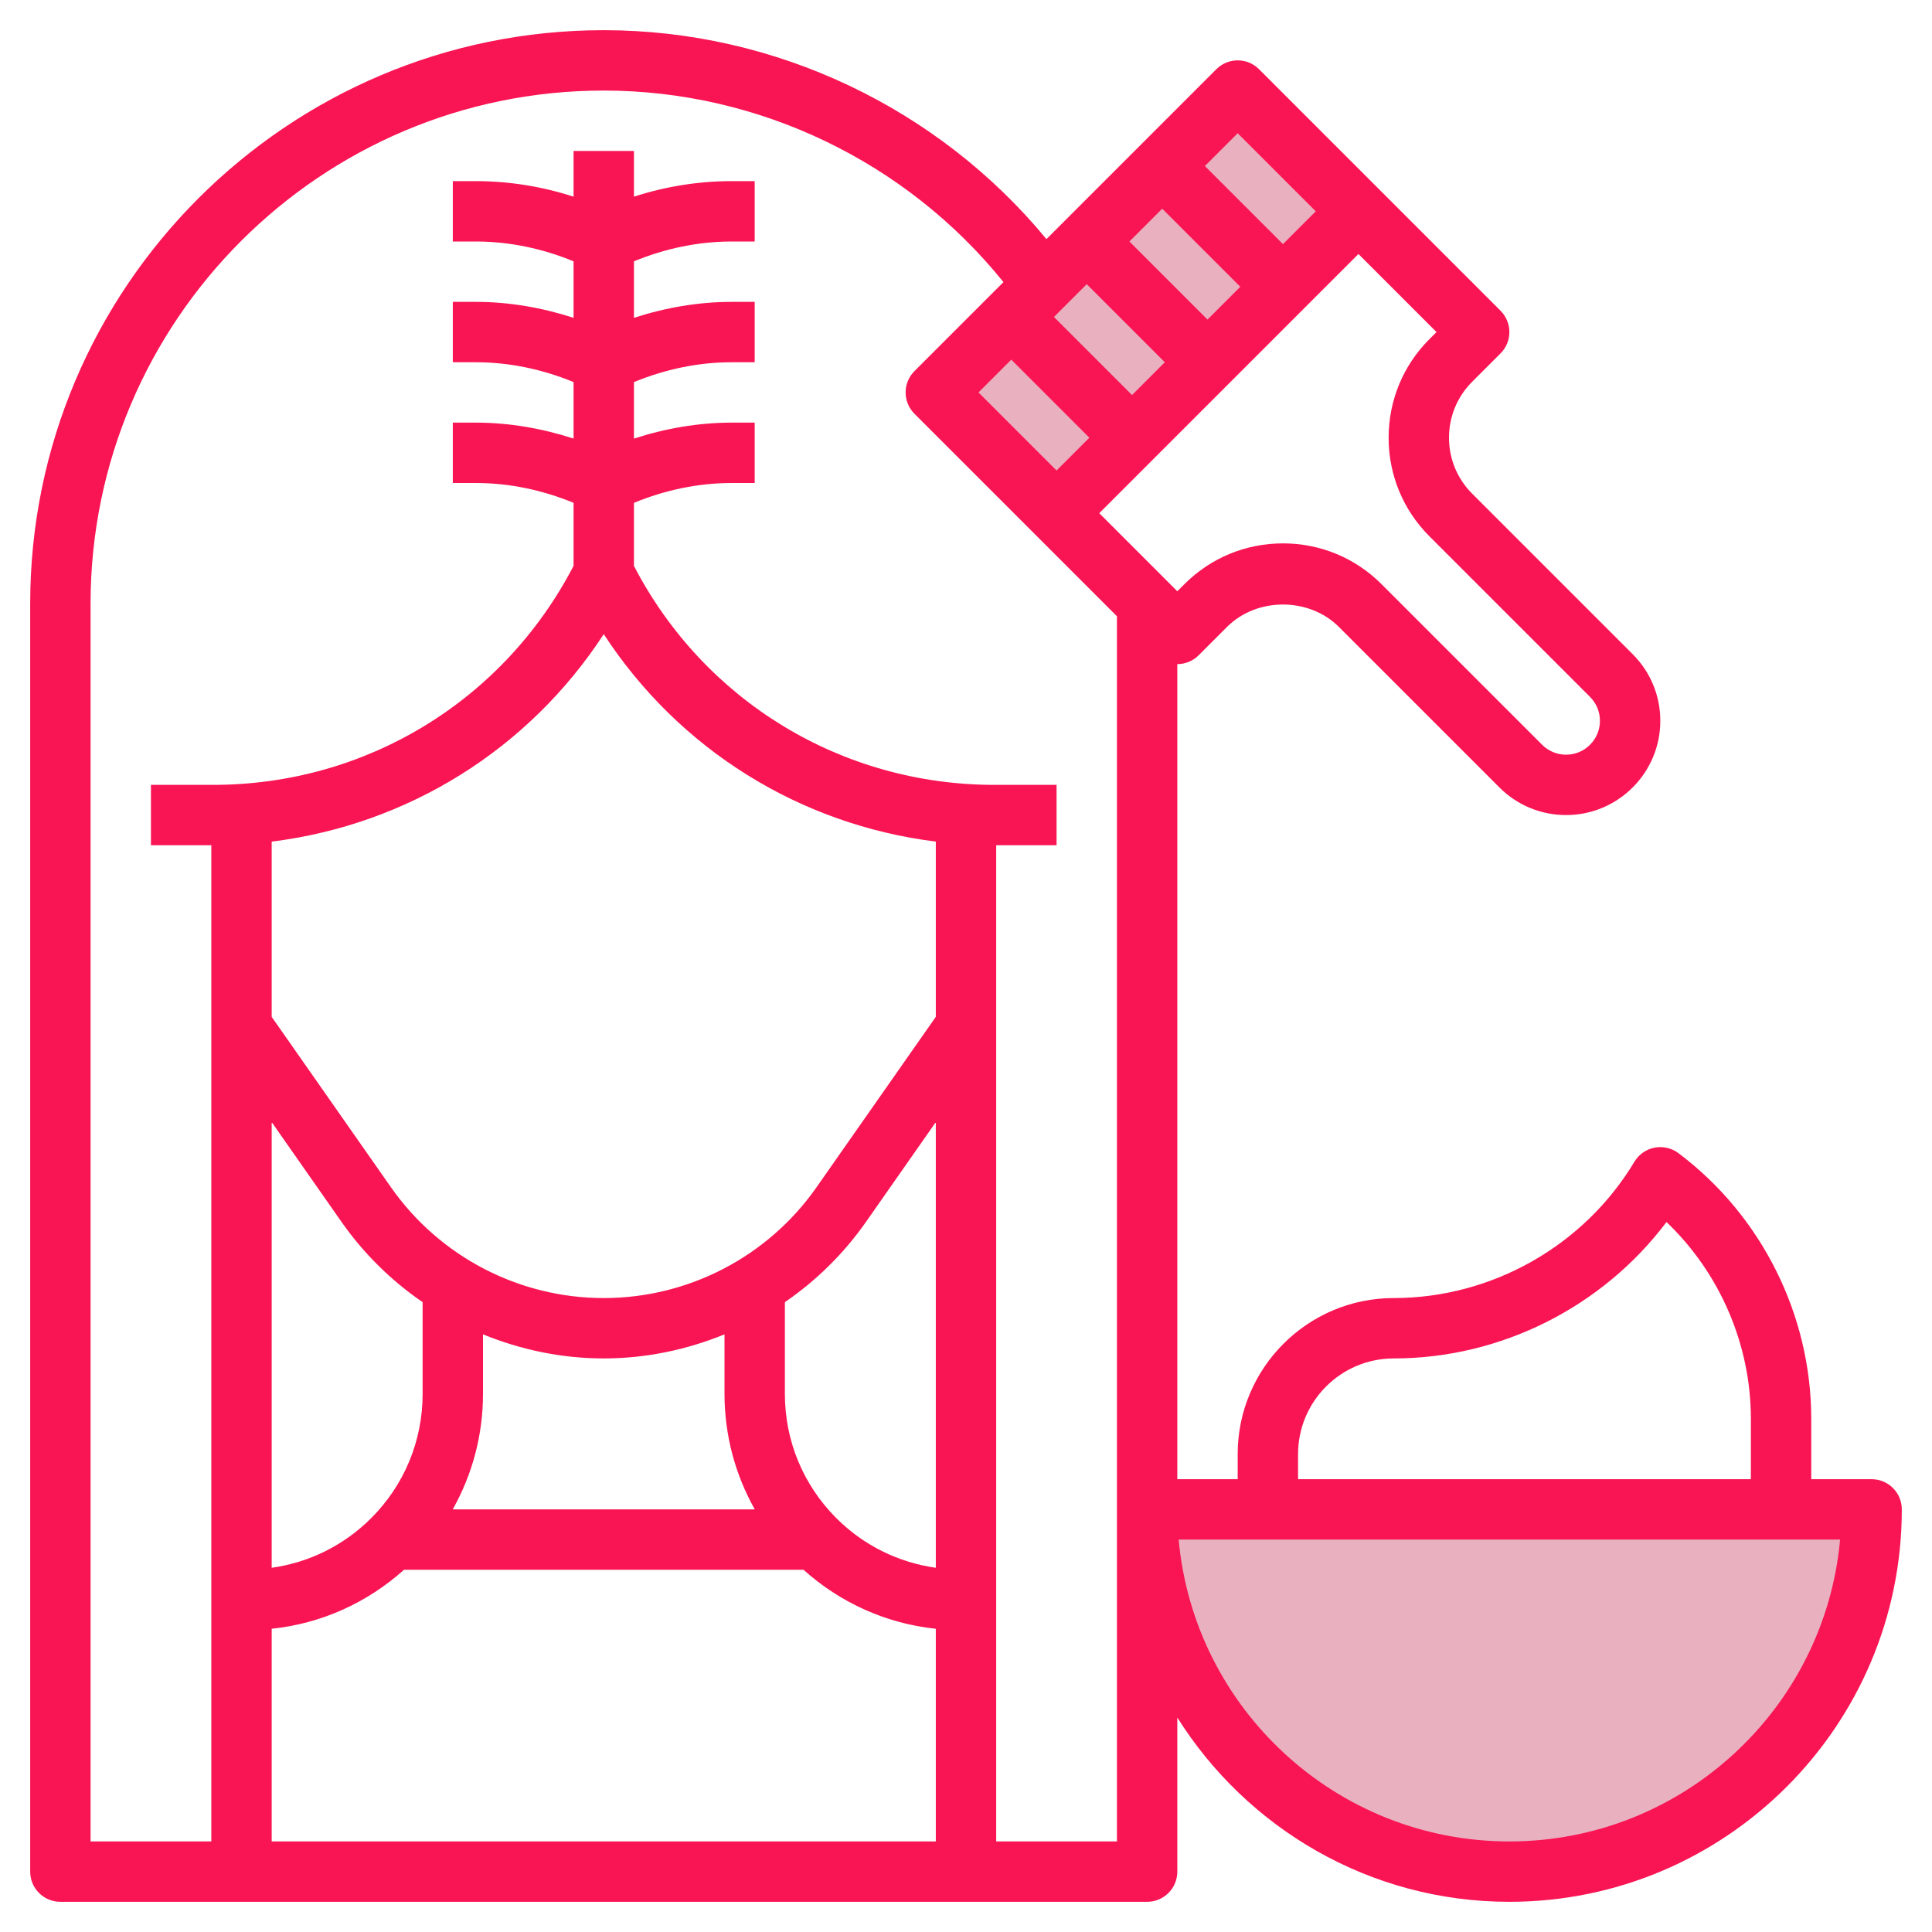 <svg xmlns="http://www.w3.org/2000/svg" viewBox="0 0 64 64" id="HairColoring"><path fill="#e9b1c0" d="M50,62L50,62c-6.627,0-12-5.373-12-12v0h24v0C62,56.627,56.627,62,50,62z" class="colore9b4b1 svgShape"></path><rect width="14.142" height="5.657" x="30.929" y="7.172" fill="#e9b1c0" transform="rotate(-45.001 38 10)" class="colore9b4b1 svgShape"></rect><path fill="#f91554" d="M62,49h-2v-1.999c0-3.444-1.645-6.734-4.4-8.802c-0.226-0.169-0.513-0.235-0.792-0.182 c-0.278,0.055-0.52,0.225-0.666,0.467C52.472,41.27,49.416,43,46.168,43C43.318,43,41,45.318,41,48.168V49h-2V22 c0.256,0,0.512-0.098,0.707-0.293l0.939-0.939c0.99-0.99,2.717-0.99,3.707,0l5.318,5.318C50.261,26.675,51.045,27,51.879,27 C53.6,27,55,25.6,55,23.879c0-0.834-0.325-1.618-0.914-2.207l-5.318-5.318C48.272,15.858,48,15.2,48,14.5s0.272-1.358,0.768-1.854 l0.939-0.939c0.391-0.391,0.391-1.023,0-1.414l-8-8c-0.391-0.391-1.023-0.391-1.414,0l-5.628,5.628C31.071,3.567,25.673,1,20,1 C9.523,1,1,9.523,1,20v42c0,0.553,0.448,1,1,1h6h24h6c0.552,0,1-0.447,1-1v-5.104C41.302,60.556,45.366,63,50,63 c7.168,0,13-5.832,13-13C63,49.447,62.552,49,62,49z M47.354,17.768l5.318,5.318C52.883,23.298,53,23.579,53,23.879 C53,24.497,52.497,25,51.879,25c-0.3,0-0.581-0.117-0.793-0.328l-5.318-5.318C44.895,18.48,43.734,18,42.5,18 s-2.395,0.48-3.268,1.354L39,19.586L36.414,17L45,8.414L47.586,11l-0.232,0.232C46.48,12.105,46,13.266,46,14.5 S46.48,16.895,47.354,17.768z M40,10.586L37.414,8L38.5,6.914L41.086,9.5L40,10.586z M38.586,12L37.5,13.086L34.914,10.5L36,9.414 L38.586,12z M33.5,11.914l2.586,2.586L35,15.586L32.414,13L33.5,11.914z M41,4.414L43.586,7L42.5,8.086L39.914,5.5L41,4.414z M20,21.007c2.486,3.814,6.488,6.311,11,6.872v5.805l-3.952,5.646C25.439,41.628,22.805,43,20,43s-5.439-1.372-7.048-3.669 L9,33.685V27.88C13.512,27.318,17.514,24.821,20,21.007z M16,44.202C17.255,44.714,18.608,45,20,45s2.745-0.286,4-0.798v1.97 c0,1.364,0.352,2.672,1.003,3.828H14.997C15.648,48.844,16,47.536,16,46.172V44.202z M14,46.172c0,1.557-0.606,3.021-1.707,4.121 C11.39,51.195,10.242,51.759,9,51.935V37.172l2.313,3.305c0.738,1.054,1.652,1.949,2.687,2.659V46.172z M9,53.955 c1.634-0.171,3.153-0.851,4.384-1.955h13.232c1.231,1.103,2.75,1.784,4.384,1.955V61H9V53.955z M31,51.935 c-1.242-0.176-2.39-0.74-3.293-1.642C26.606,49.192,26,47.729,26,46.172v-3.036c1.034-0.71,1.948-1.604,2.687-2.659L31,37.172 V51.935z M37,61h-4V28h2v-2h-2.056c-5.062,0-9.615-2.776-11.944-7.253v-2.089C22.024,16.234,23.128,16,24.236,16H25v-2h-0.764 c-1.097,0-2.191,0.19-3.236,0.529v-1.871C22.024,12.234,23.128,12,24.236,12H25v-2h-0.764c-1.097,0-2.191,0.19-3.236,0.529V8.657 C22.024,8.234,23.128,8,24.236,8H25V6h-0.764C23.14,6,22.043,6.177,21,6.515V5h-2v1.515C17.957,6.177,16.86,6,15.764,6H15v2h0.764 C16.872,8,17.976,8.234,19,8.657v1.871C17.955,10.19,16.861,10,15.764,10H15v2h0.764c1.108,0,2.211,0.234,3.236,0.657v1.871 C17.955,14.19,16.861,14,15.764,14H15v2h0.764c1.108,0,2.211,0.234,3.236,0.657v2.089C16.671,23.224,12.117,26,7.056,26H5v2h2v33H3 V20c0-9.374,7.626-17,17-17c5.14,0,10.026,2.358,13.241,6.345l-2.948,2.948c-0.391,0.391-0.391,1.023,0,1.414L37,20.414V61z M43,48.168C43,46.421,44.421,45,46.168,45c3.555,0,6.92-1.706,9.037-4.519C56.971,42.169,58,44.537,58,47.001V49H43V48.168z M50,61c-5.729,0-10.448-4.401-10.955-10h21.91C60.448,56.599,55.729,61,50,61z" class="colora5484d svgShape"></path></svg>